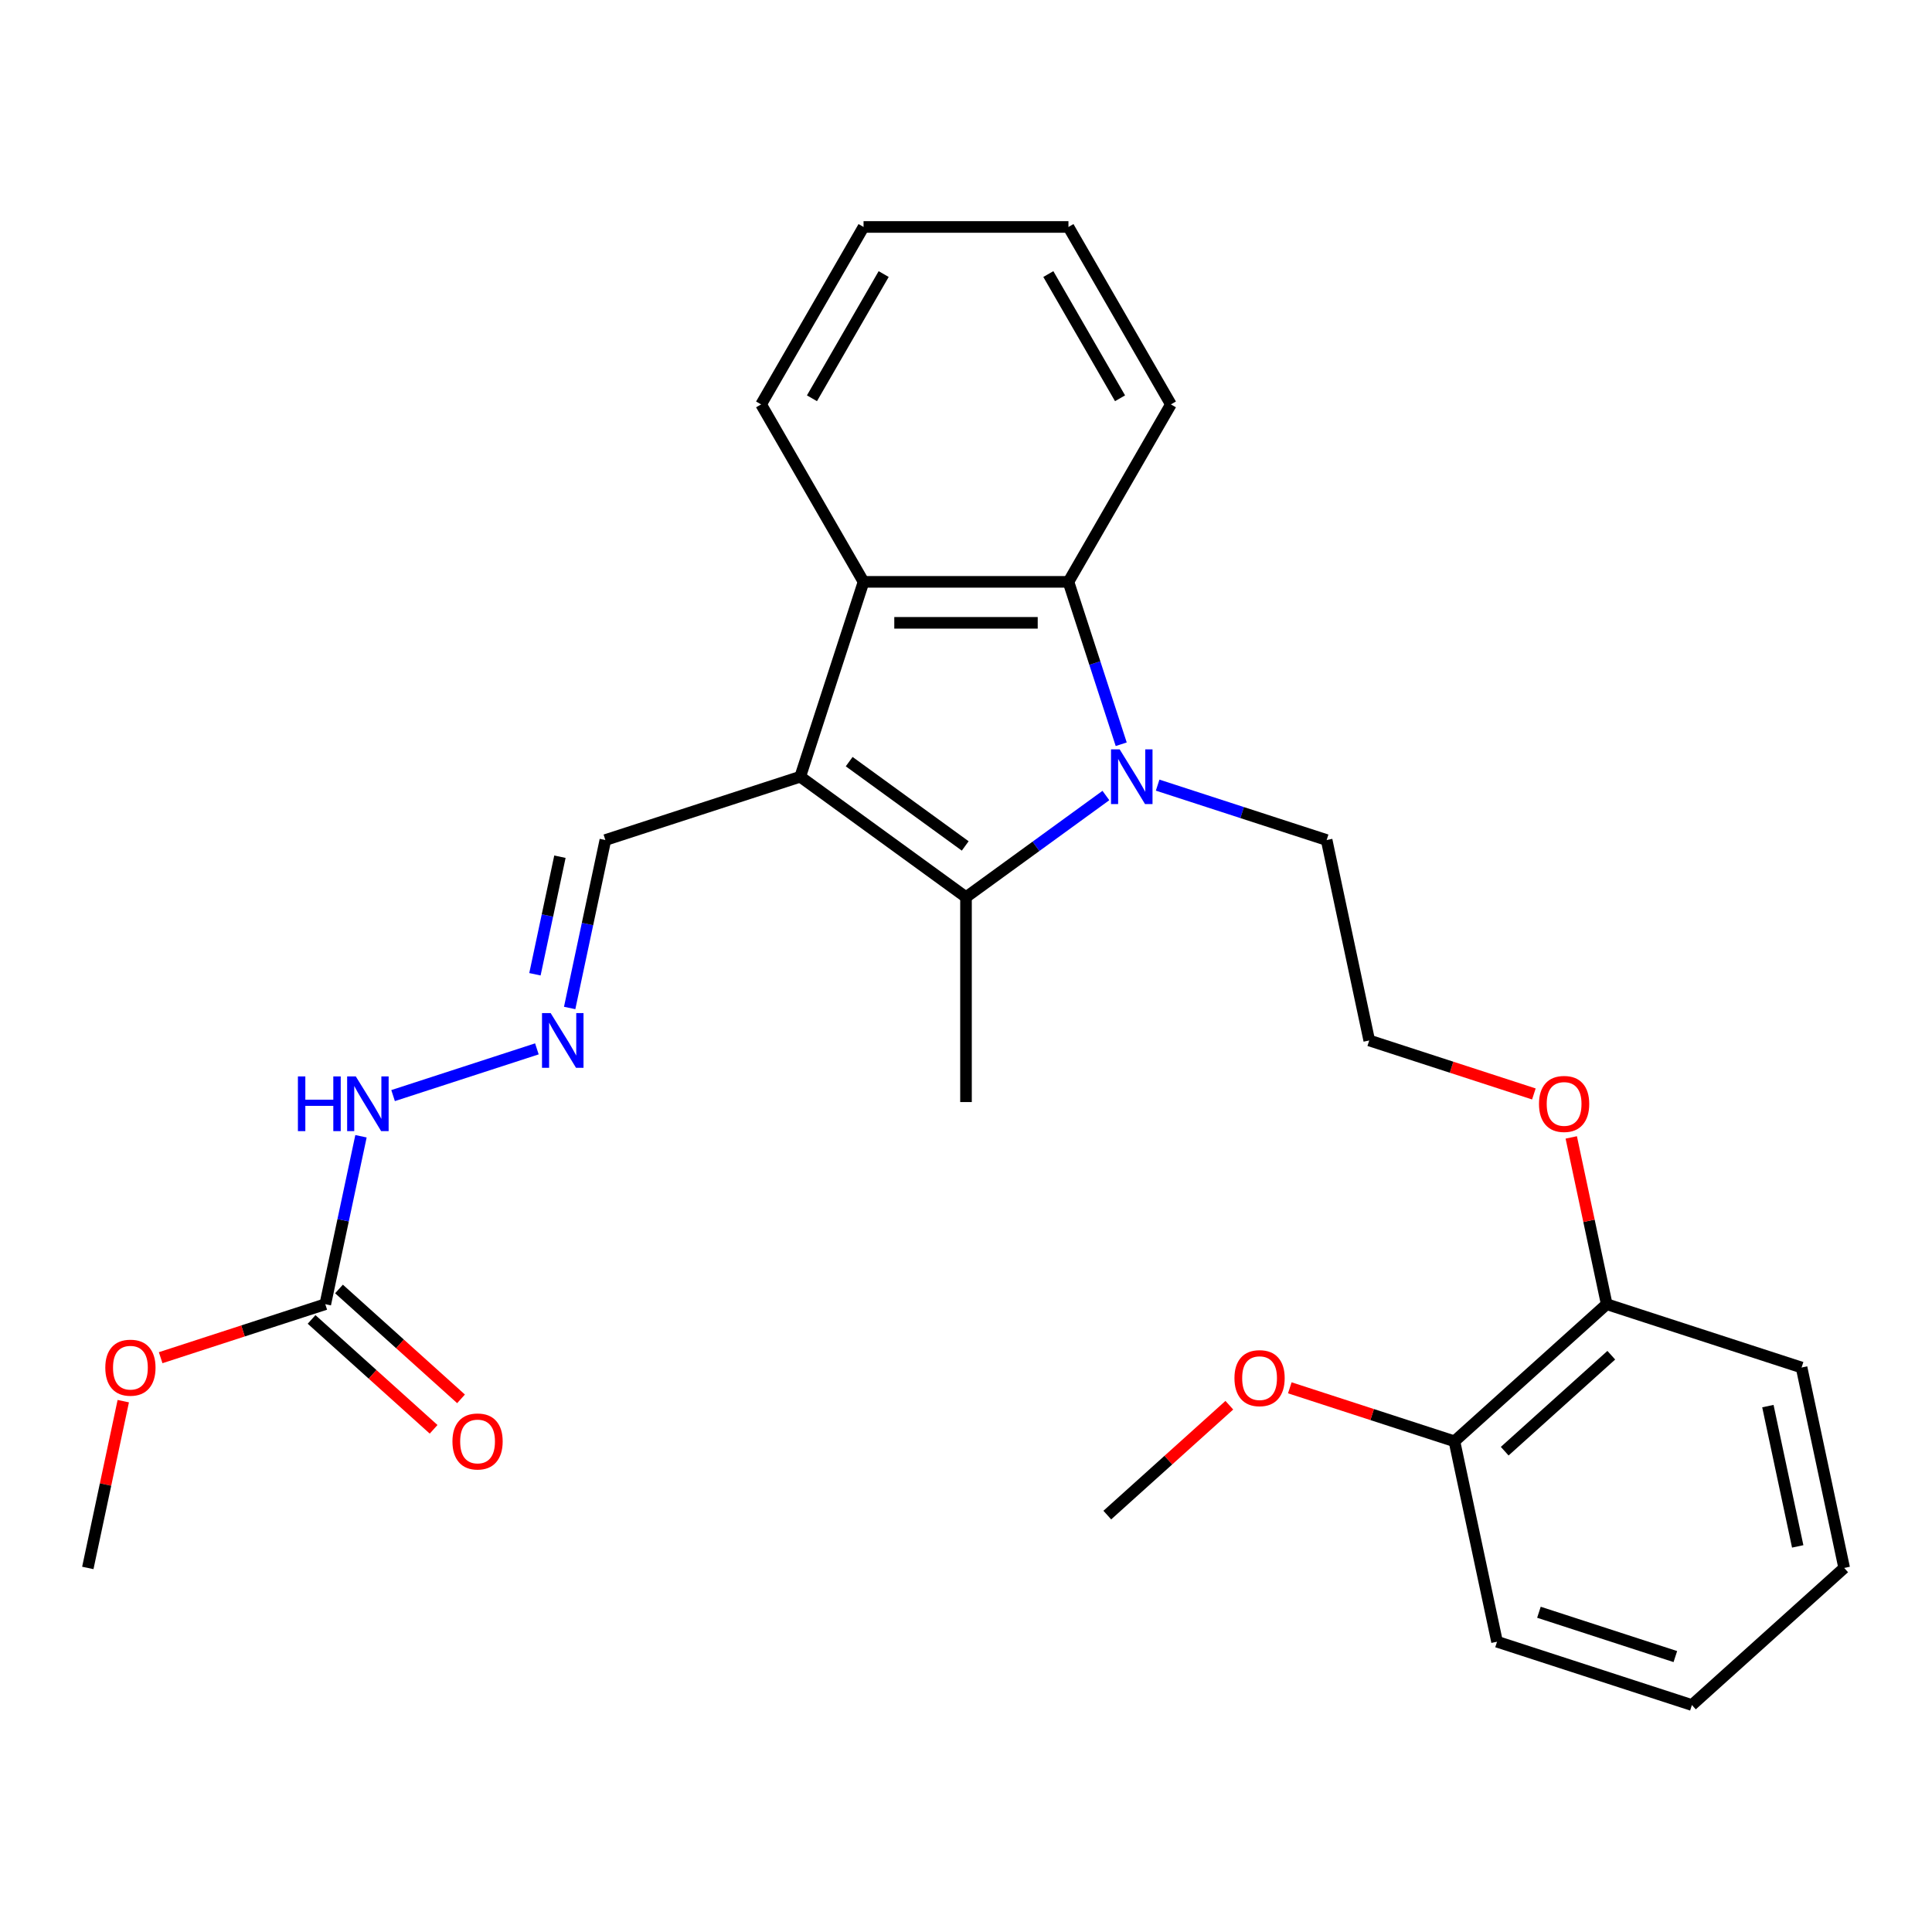 <?xml version='1.0' encoding='iso-8859-1'?>
<svg version='1.1' baseProfile='full'
              xmlns='http://www.w3.org/2000/svg'
                      xmlns:rdkit='http://www.rdkit.org/xml'
                      xmlns:xlink='http://www.w3.org/1999/xlink'
                  xml:space='preserve'
width='1000px' height='1000px' viewBox='0 0 1000 1000'>
<!-- END OF HEADER -->
<rect style='opacity:1.0;fill:#FFFFFF;stroke:none' width='1000' height='1000' x='0' y='0'> </rect>
<path class='bond-1' d='M 414.199,402.03 L 500,464.368' style='fill:none;fill-rule:evenodd;stroke:#000000;stroke-width:6px;stroke-linecap:butt;stroke-linejoin:miter;stroke-opacity:1' />
<path class='bond-1' d='M 439.537,394.221 L 499.597,437.857' style='fill:none;fill-rule:evenodd;stroke:#000000;stroke-width:6px;stroke-linecap:butt;stroke-linejoin:miter;stroke-opacity:1' />
<path class='bond-3' d='M 414.199,402.03 L 446.972,301.166' style='fill:none;fill-rule:evenodd;stroke:#000000;stroke-width:6px;stroke-linecap:butt;stroke-linejoin:miter;stroke-opacity:1' />
<path class='bond-6' d='M 414.199,402.03 L 313.335,434.803' style='fill:none;fill-rule:evenodd;stroke:#000000;stroke-width:6px;stroke-linecap:butt;stroke-linejoin:miter;stroke-opacity:1' />
<path class='bond-0' d='M 572.409,411.76 L 536.205,438.064' style='fill:none;fill-rule:evenodd;stroke:#0000FF;stroke-width:6px;stroke-linecap:butt;stroke-linejoin:miter;stroke-opacity:1' />
<path class='bond-0' d='M 536.205,438.064 L 500,464.368' style='fill:none;fill-rule:evenodd;stroke:#000000;stroke-width:6px;stroke-linecap:butt;stroke-linejoin:miter;stroke-opacity:1' />
<path class='bond-11' d='M 599.192,406.381 L 642.929,420.592' style='fill:none;fill-rule:evenodd;stroke:#0000FF;stroke-width:6px;stroke-linecap:butt;stroke-linejoin:miter;stroke-opacity:1' />
<path class='bond-11' d='M 642.929,420.592 L 686.665,434.803' style='fill:none;fill-rule:evenodd;stroke:#000000;stroke-width:6px;stroke-linecap:butt;stroke-linejoin:miter;stroke-opacity:1' />
<path class='bond-27' d='M 580.338,385.219 L 566.683,343.192' style='fill:none;fill-rule:evenodd;stroke:#0000FF;stroke-width:6px;stroke-linecap:butt;stroke-linejoin:miter;stroke-opacity:1' />
<path class='bond-27' d='M 566.683,343.192 L 553.028,301.166' style='fill:none;fill-rule:evenodd;stroke:#000000;stroke-width:6px;stroke-linecap:butt;stroke-linejoin:miter;stroke-opacity:1' />
<path class='bond-13' d='M 500,464.368 L 500,570.424' style='fill:none;fill-rule:evenodd;stroke:#000000;stroke-width:6px;stroke-linecap:butt;stroke-linejoin:miter;stroke-opacity:1' />
<path class='bond-2' d='M 553.028,301.166 L 446.972,301.166' style='fill:none;fill-rule:evenodd;stroke:#000000;stroke-width:6px;stroke-linecap:butt;stroke-linejoin:miter;stroke-opacity:1' />
<path class='bond-2' d='M 537.119,322.377 L 462.881,322.377' style='fill:none;fill-rule:evenodd;stroke:#000000;stroke-width:6px;stroke-linecap:butt;stroke-linejoin:miter;stroke-opacity:1' />
<path class='bond-15' d='M 553.028,301.166 L 606.055,209.319' style='fill:none;fill-rule:evenodd;stroke:#000000;stroke-width:6px;stroke-linecap:butt;stroke-linejoin:miter;stroke-opacity:1' />
<path class='bond-16' d='M 446.972,301.166 L 393.945,209.319' style='fill:none;fill-rule:evenodd;stroke:#000000;stroke-width:6px;stroke-linecap:butt;stroke-linejoin:miter;stroke-opacity:1' />
<path class='bond-4' d='M 168.369,675.052 L 177.608,631.589' style='fill:none;fill-rule:evenodd;stroke:#000000;stroke-width:6px;stroke-linecap:butt;stroke-linejoin:miter;stroke-opacity:1' />
<path class='bond-4' d='M 177.608,631.589 L 186.846,588.126' style='fill:none;fill-rule:evenodd;stroke:#0000FF;stroke-width:6px;stroke-linecap:butt;stroke-linejoin:miter;stroke-opacity:1' />
<path class='bond-8' d='M 161.273,682.934 L 192.855,711.37' style='fill:none;fill-rule:evenodd;stroke:#000000;stroke-width:6px;stroke-linecap:butt;stroke-linejoin:miter;stroke-opacity:1' />
<path class='bond-8' d='M 192.855,711.37 L 224.436,739.806' style='fill:none;fill-rule:evenodd;stroke:#FF0000;stroke-width:6px;stroke-linecap:butt;stroke-linejoin:miter;stroke-opacity:1' />
<path class='bond-8' d='M 175.466,667.171 L 207.048,695.607' style='fill:none;fill-rule:evenodd;stroke:#000000;stroke-width:6px;stroke-linecap:butt;stroke-linejoin:miter;stroke-opacity:1' />
<path class='bond-8' d='M 207.048,695.607 L 238.629,724.043' style='fill:none;fill-rule:evenodd;stroke:#FF0000;stroke-width:6px;stroke-linecap:butt;stroke-linejoin:miter;stroke-opacity:1' />
<path class='bond-12' d='M 168.369,675.052 L 125.763,688.896' style='fill:none;fill-rule:evenodd;stroke:#000000;stroke-width:6px;stroke-linecap:butt;stroke-linejoin:miter;stroke-opacity:1' />
<path class='bond-12' d='M 125.763,688.896 L 83.156,702.74' style='fill:none;fill-rule:evenodd;stroke:#FF0000;stroke-width:6px;stroke-linecap:butt;stroke-linejoin:miter;stroke-opacity:1' />
<path class='bond-5' d='M 294.858,521.73 L 304.096,478.267' style='fill:none;fill-rule:evenodd;stroke:#0000FF;stroke-width:6px;stroke-linecap:butt;stroke-linejoin:miter;stroke-opacity:1' />
<path class='bond-5' d='M 304.096,478.267 L 313.335,434.803' style='fill:none;fill-rule:evenodd;stroke:#000000;stroke-width:6px;stroke-linecap:butt;stroke-linejoin:miter;stroke-opacity:1' />
<path class='bond-5' d='M 276.882,504.281 L 283.349,473.857' style='fill:none;fill-rule:evenodd;stroke:#0000FF;stroke-width:6px;stroke-linecap:butt;stroke-linejoin:miter;stroke-opacity:1' />
<path class='bond-5' d='M 283.349,473.857 L 289.815,443.432' style='fill:none;fill-rule:evenodd;stroke:#000000;stroke-width:6px;stroke-linecap:butt;stroke-linejoin:miter;stroke-opacity:1' />
<path class='bond-7' d='M 277.893,542.892 L 203.459,567.077' style='fill:none;fill-rule:evenodd;stroke:#0000FF;stroke-width:6px;stroke-linecap:butt;stroke-linejoin:miter;stroke-opacity:1' />
<path class='bond-9' d='M 831.631,675.052 L 822.456,631.889' style='fill:none;fill-rule:evenodd;stroke:#000000;stroke-width:6px;stroke-linecap:butt;stroke-linejoin:miter;stroke-opacity:1' />
<path class='bond-9' d='M 822.456,631.889 L 813.281,588.726' style='fill:none;fill-rule:evenodd;stroke:#FF0000;stroke-width:6px;stroke-linecap:butt;stroke-linejoin:miter;stroke-opacity:1' />
<path class='bond-10' d='M 831.631,675.052 L 752.816,746.017' style='fill:none;fill-rule:evenodd;stroke:#000000;stroke-width:6px;stroke-linecap:butt;stroke-linejoin:miter;stroke-opacity:1' />
<path class='bond-10' d='M 834.001,701.46 L 778.831,751.135' style='fill:none;fill-rule:evenodd;stroke:#000000;stroke-width:6px;stroke-linecap:butt;stroke-linejoin:miter;stroke-opacity:1' />
<path class='bond-20' d='M 831.631,675.052 L 932.495,707.825' style='fill:none;fill-rule:evenodd;stroke:#000000;stroke-width:6px;stroke-linecap:butt;stroke-linejoin:miter;stroke-opacity:1' />
<path class='bond-17' d='M 752.816,746.017 L 710.209,732.173' style='fill:none;fill-rule:evenodd;stroke:#000000;stroke-width:6px;stroke-linecap:butt;stroke-linejoin:miter;stroke-opacity:1' />
<path class='bond-17' d='M 710.209,732.173 L 667.603,718.33' style='fill:none;fill-rule:evenodd;stroke:#FF0000;stroke-width:6px;stroke-linecap:butt;stroke-linejoin:miter;stroke-opacity:1' />
<path class='bond-19' d='M 752.816,746.017 L 774.866,849.755' style='fill:none;fill-rule:evenodd;stroke:#000000;stroke-width:6px;stroke-linecap:butt;stroke-linejoin:miter;stroke-opacity:1' />
<path class='bond-18' d='M 686.665,434.803 L 708.716,538.541' style='fill:none;fill-rule:evenodd;stroke:#000000;stroke-width:6px;stroke-linecap:butt;stroke-linejoin:miter;stroke-opacity:1' />
<path class='bond-21' d='M 63.804,725.236 L 54.629,768.4' style='fill:none;fill-rule:evenodd;stroke:#FF0000;stroke-width:6px;stroke-linecap:butt;stroke-linejoin:miter;stroke-opacity:1' />
<path class='bond-21' d='M 54.629,768.4 L 45.455,811.563' style='fill:none;fill-rule:evenodd;stroke:#000000;stroke-width:6px;stroke-linecap:butt;stroke-linejoin:miter;stroke-opacity:1' />
<path class='bond-14' d='M 793.929,566.229 L 751.322,552.385' style='fill:none;fill-rule:evenodd;stroke:#FF0000;stroke-width:6px;stroke-linecap:butt;stroke-linejoin:miter;stroke-opacity:1' />
<path class='bond-14' d='M 751.322,552.385 L 708.716,538.541' style='fill:none;fill-rule:evenodd;stroke:#000000;stroke-width:6px;stroke-linecap:butt;stroke-linejoin:miter;stroke-opacity:1' />
<path class='bond-28' d='M 606.055,209.319 L 553.028,117.472' style='fill:none;fill-rule:evenodd;stroke:#000000;stroke-width:6px;stroke-linecap:butt;stroke-linejoin:miter;stroke-opacity:1' />
<path class='bond-28' d='M 579.732,206.147 L 542.613,141.855' style='fill:none;fill-rule:evenodd;stroke:#000000;stroke-width:6px;stroke-linecap:butt;stroke-linejoin:miter;stroke-opacity:1' />
<path class='bond-23' d='M 393.945,209.319 L 446.972,117.472' style='fill:none;fill-rule:evenodd;stroke:#000000;stroke-width:6px;stroke-linecap:butt;stroke-linejoin:miter;stroke-opacity:1' />
<path class='bond-23' d='M 420.268,206.147 L 457.387,141.855' style='fill:none;fill-rule:evenodd;stroke:#000000;stroke-width:6px;stroke-linecap:butt;stroke-linejoin:miter;stroke-opacity:1' />
<path class='bond-22' d='M 636.3,727.337 L 604.718,755.773' style='fill:none;fill-rule:evenodd;stroke:#FF0000;stroke-width:6px;stroke-linecap:butt;stroke-linejoin:miter;stroke-opacity:1' />
<path class='bond-22' d='M 604.718,755.773 L 573.137,784.209' style='fill:none;fill-rule:evenodd;stroke:#000000;stroke-width:6px;stroke-linecap:butt;stroke-linejoin:miter;stroke-opacity:1' />
<path class='bond-29' d='M 774.866,849.755 L 875.731,882.528' style='fill:none;fill-rule:evenodd;stroke:#000000;stroke-width:6px;stroke-linecap:butt;stroke-linejoin:miter;stroke-opacity:1' />
<path class='bond-29' d='M 796.55,834.498 L 867.156,857.439' style='fill:none;fill-rule:evenodd;stroke:#000000;stroke-width:6px;stroke-linecap:butt;stroke-linejoin:miter;stroke-opacity:1' />
<path class='bond-26' d='M 932.495,707.825 L 954.545,811.563' style='fill:none;fill-rule:evenodd;stroke:#000000;stroke-width:6px;stroke-linecap:butt;stroke-linejoin:miter;stroke-opacity:1' />
<path class='bond-26' d='M 915.055,727.796 L 930.49,800.412' style='fill:none;fill-rule:evenodd;stroke:#000000;stroke-width:6px;stroke-linecap:butt;stroke-linejoin:miter;stroke-opacity:1' />
<path class='bond-24' d='M 446.972,117.472 L 553.028,117.472' style='fill:none;fill-rule:evenodd;stroke:#000000;stroke-width:6px;stroke-linecap:butt;stroke-linejoin:miter;stroke-opacity:1' />
<path class='bond-25' d='M 875.731,882.528 L 954.545,811.563' style='fill:none;fill-rule:evenodd;stroke:#000000;stroke-width:6px;stroke-linecap:butt;stroke-linejoin:miter;stroke-opacity:1' />
<path  class='atom-1' d='M 579.541 387.87
L 588.821 402.87
Q 589.741 404.35, 591.221 407.03
Q 592.701 409.71, 592.781 409.87
L 592.781 387.87
L 596.541 387.87
L 596.541 416.19
L 592.661 416.19
L 582.701 399.79
Q 581.541 397.87, 580.301 395.67
Q 579.101 393.47, 578.741 392.79
L 578.741 416.19
L 575.061 416.19
L 575.061 387.87
L 579.541 387.87
' fill='#0000FF'/>
<path  class='atom-6' d='M 285.024 524.381
L 294.304 539.381
Q 295.224 540.861, 296.704 543.541
Q 298.184 546.221, 298.264 546.381
L 298.264 524.381
L 302.024 524.381
L 302.024 552.701
L 298.144 552.701
L 288.184 536.301
Q 287.024 534.381, 285.784 532.181
Q 284.584 529.981, 284.224 529.301
L 284.224 552.701
L 280.544 552.701
L 280.544 524.381
L 285.024 524.381
' fill='#0000FF'/>
<path  class='atom-8' d='M 154.2 557.154
L 158.04 557.154
L 158.04 569.194
L 172.52 569.194
L 172.52 557.154
L 176.36 557.154
L 176.36 585.474
L 172.52 585.474
L 172.52 572.394
L 158.04 572.394
L 158.04 585.474
L 154.2 585.474
L 154.2 557.154
' fill='#0000FF'/>
<path  class='atom-8' d='M 184.16 557.154
L 193.44 572.154
Q 194.36 573.634, 195.84 576.314
Q 197.32 578.994, 197.4 579.154
L 197.4 557.154
L 201.16 557.154
L 201.16 585.474
L 197.28 585.474
L 187.32 569.074
Q 186.16 567.154, 184.92 564.954
Q 183.72 562.754, 183.36 562.074
L 183.36 585.474
L 179.68 585.474
L 179.68 557.154
L 184.16 557.154
' fill='#0000FF'/>
<path  class='atom-9' d='M 234.184 746.097
Q 234.184 739.297, 237.544 735.497
Q 240.904 731.697, 247.184 731.697
Q 253.464 731.697, 256.824 735.497
Q 260.184 739.297, 260.184 746.097
Q 260.184 752.977, 256.784 756.897
Q 253.384 760.777, 247.184 760.777
Q 240.944 760.777, 237.544 756.897
Q 234.184 753.017, 234.184 746.097
M 247.184 757.577
Q 251.504 757.577, 253.824 754.697
Q 256.184 751.777, 256.184 746.097
Q 256.184 740.537, 253.824 737.737
Q 251.504 734.897, 247.184 734.897
Q 242.864 734.897, 240.504 737.697
Q 238.184 740.497, 238.184 746.097
Q 238.184 751.817, 240.504 754.697
Q 242.864 757.577, 247.184 757.577
' fill='#FF0000'/>
<path  class='atom-13' d='M 54.505 707.905
Q 54.505 701.105, 57.865 697.305
Q 61.225 693.505, 67.505 693.505
Q 73.785 693.505, 77.145 697.305
Q 80.505 701.105, 80.505 707.905
Q 80.505 714.785, 77.105 718.705
Q 73.705 722.585, 67.505 722.585
Q 61.265 722.585, 57.865 718.705
Q 54.505 714.825, 54.505 707.905
M 67.505 719.385
Q 71.825 719.385, 74.145 716.505
Q 76.505 713.585, 76.505 707.905
Q 76.505 702.345, 74.145 699.545
Q 71.825 696.705, 67.505 696.705
Q 63.185 696.705, 60.825 699.505
Q 58.505 702.305, 58.505 707.905
Q 58.505 713.625, 60.825 716.505
Q 63.185 719.385, 67.505 719.385
' fill='#FF0000'/>
<path  class='atom-15' d='M 796.58 571.394
Q 796.58 564.594, 799.94 560.794
Q 803.3 556.994, 809.58 556.994
Q 815.86 556.994, 819.22 560.794
Q 822.58 564.594, 822.58 571.394
Q 822.58 578.274, 819.18 582.194
Q 815.78 586.074, 809.58 586.074
Q 803.34 586.074, 799.94 582.194
Q 796.58 578.314, 796.58 571.394
M 809.58 582.874
Q 813.9 582.874, 816.22 579.994
Q 818.58 577.074, 818.58 571.394
Q 818.58 565.834, 816.22 563.034
Q 813.9 560.194, 809.58 560.194
Q 805.26 560.194, 802.9 562.994
Q 800.58 565.794, 800.58 571.394
Q 800.58 577.114, 802.9 579.994
Q 805.26 582.874, 809.58 582.874
' fill='#FF0000'/>
<path  class='atom-18' d='M 638.951 713.324
Q 638.951 706.524, 642.311 702.724
Q 645.671 698.924, 651.951 698.924
Q 658.231 698.924, 661.591 702.724
Q 664.951 706.524, 664.951 713.324
Q 664.951 720.204, 661.551 724.124
Q 658.151 728.004, 651.951 728.004
Q 645.711 728.004, 642.311 724.124
Q 638.951 720.244, 638.951 713.324
M 651.951 724.804
Q 656.271 724.804, 658.591 721.924
Q 660.951 719.004, 660.951 713.324
Q 660.951 707.764, 658.591 704.964
Q 656.271 702.124, 651.951 702.124
Q 647.631 702.124, 645.271 704.924
Q 642.951 707.724, 642.951 713.324
Q 642.951 719.044, 645.271 721.924
Q 647.631 724.804, 651.951 724.804
' fill='#FF0000'/>
</svg>
